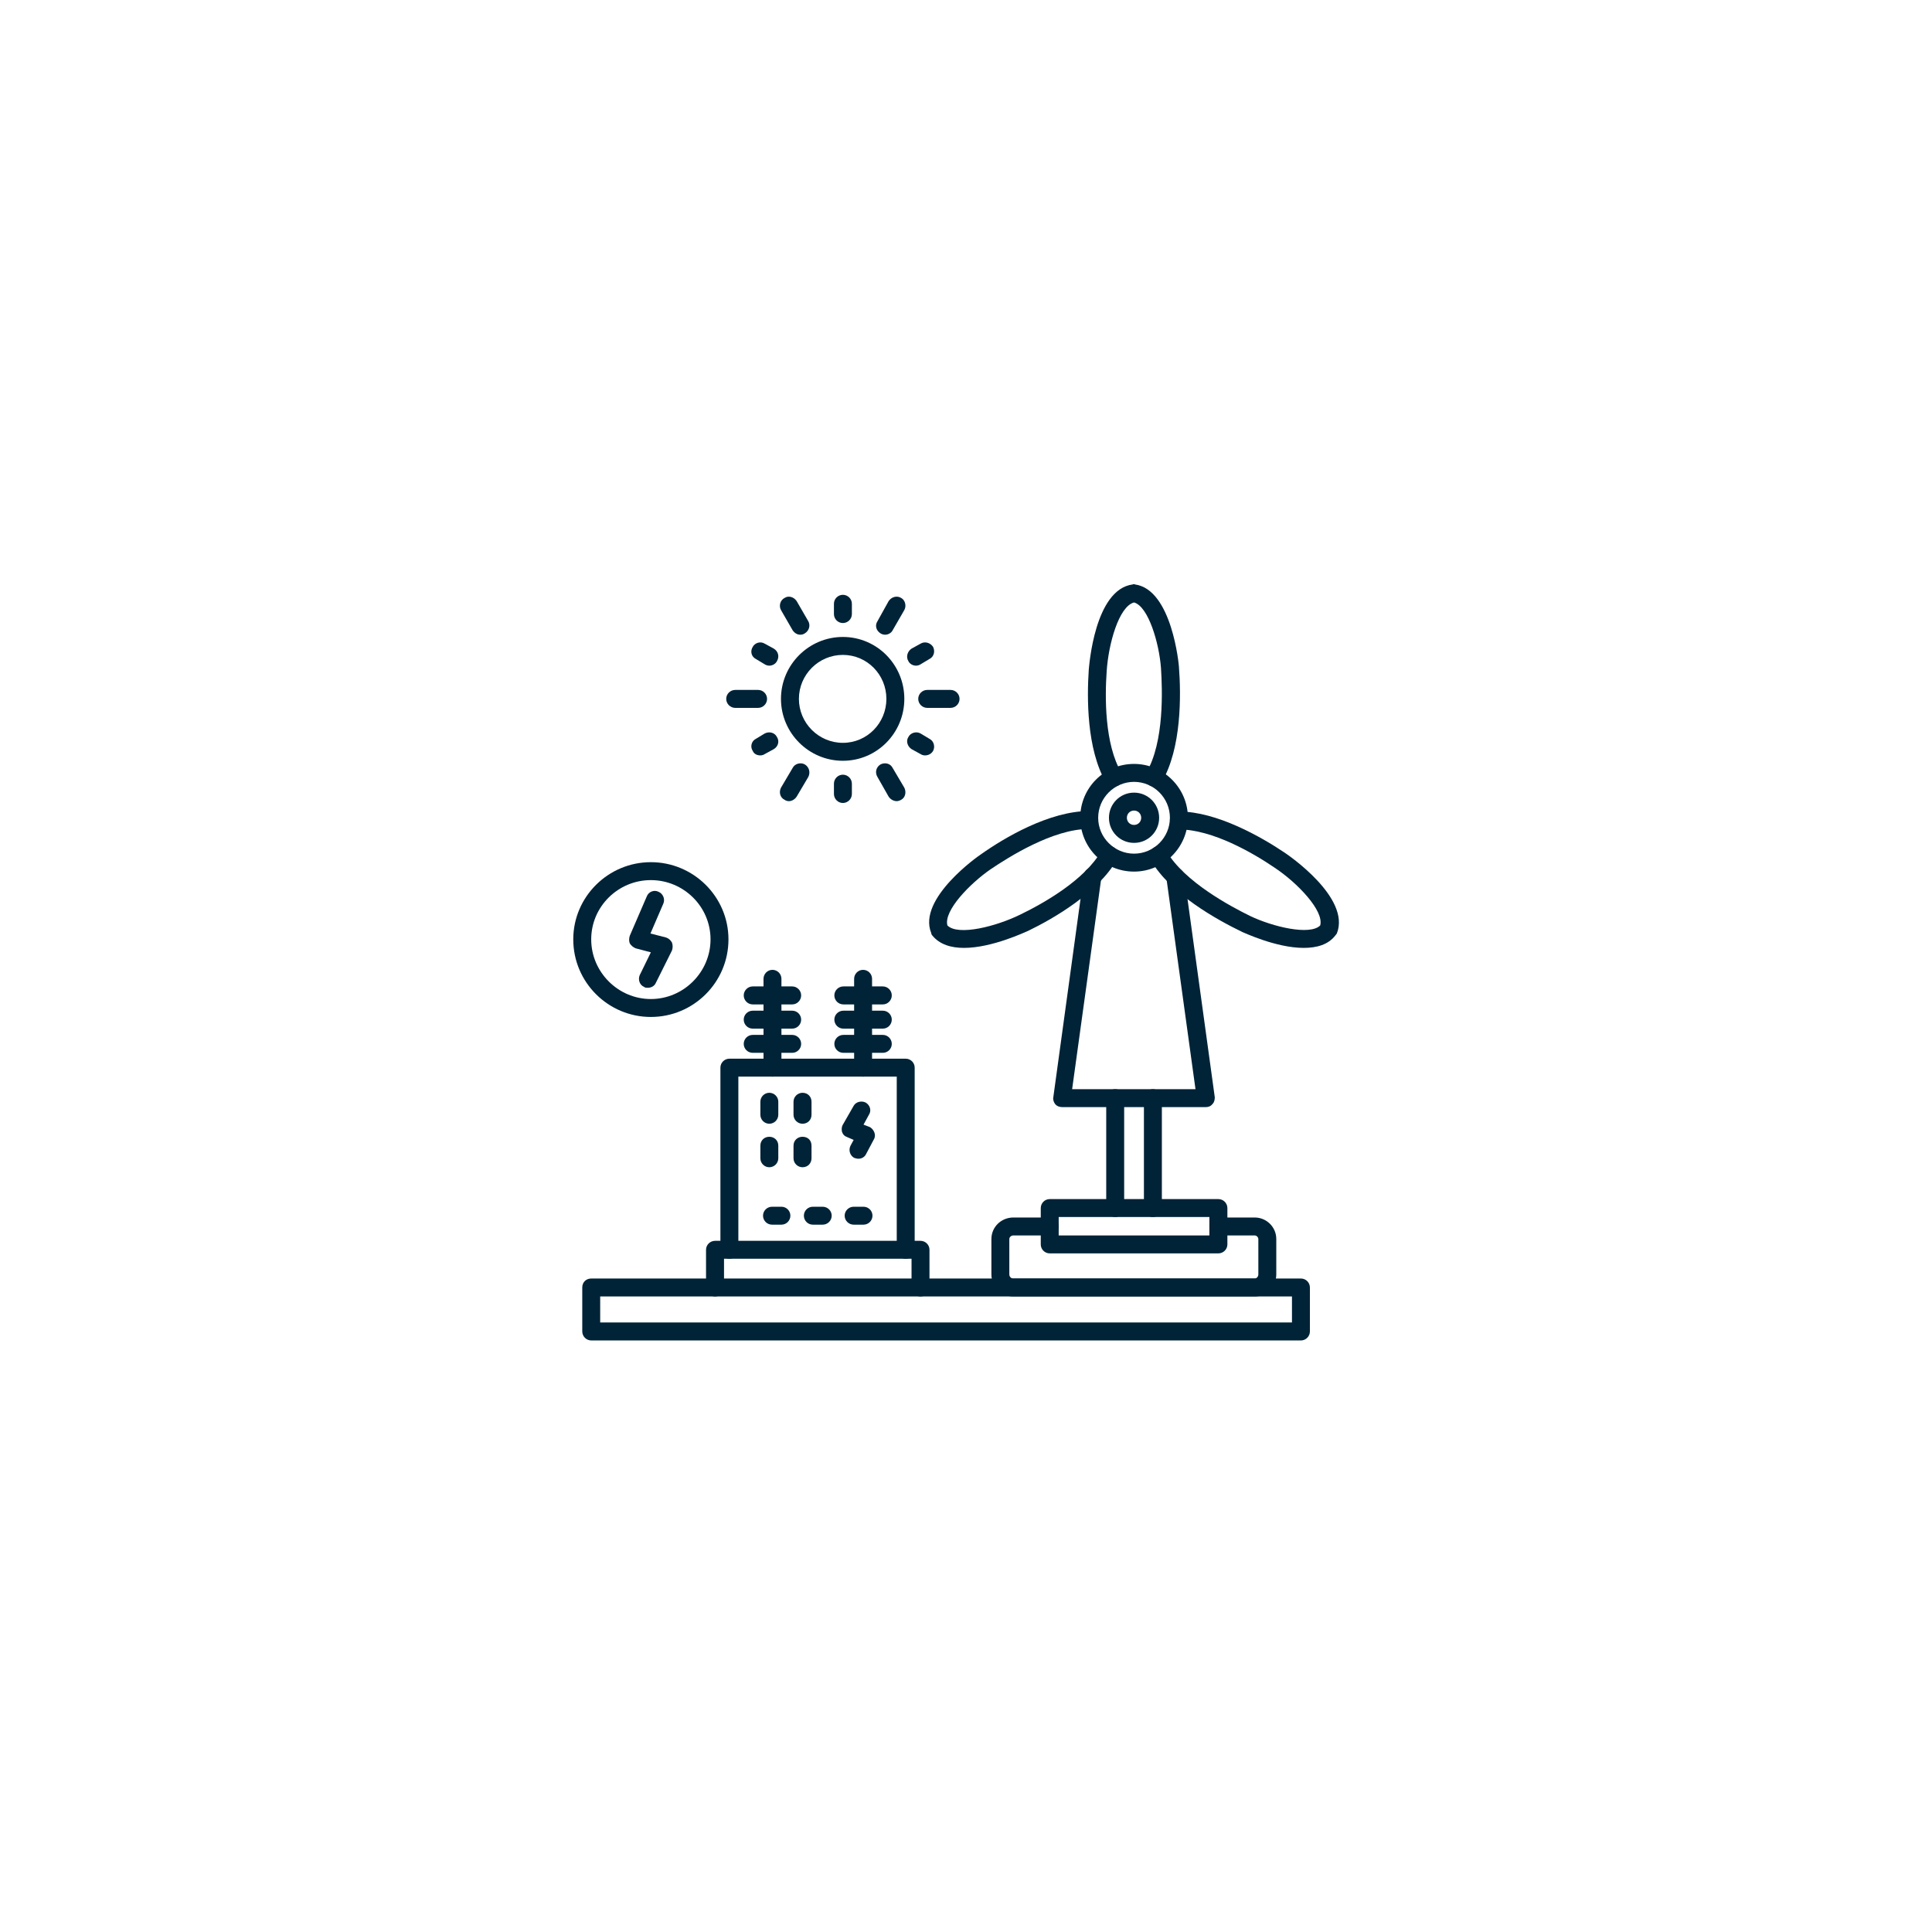<svg xmlns="http://www.w3.org/2000/svg" xmlns:xlink="http://www.w3.org/1999/xlink" width="170" zoomAndPan="magnify" viewBox="0 0 127.5 127.5" height="170" preserveAspectRatio="xMidYMid meet" version="1.0"><defs><clipPath id="ed9008b940"><path d="M 37.832 56 L 49 56 L 49 68 L 37.832 68 Z M 37.832 56 " clip-rule="nonzero"/></clipPath></defs><path fill="#002337" d="M 85.855 88.461 L 39.016 88.461 C 38.691 88.461 38.426 88.191 38.426 87.867 L 38.426 84.965 C 38.426 84.609 38.691 84.375 39.016 84.375 L 85.855 84.375 C 86.18 84.375 86.445 84.641 86.445 84.965 L 86.445 87.867 C 86.445 88.191 86.18 88.461 85.855 88.461 Z M 39.609 87.273 L 85.262 87.273 L 85.262 85.559 L 39.609 85.559 Z M 39.609 87.273 " fill-opacity="1" fill-rule="evenodd"/><path fill="#002337" d="M 58.41 41.887 C 58.32 41.887 58.199 41.859 58.113 41.801 C 57.816 41.621 57.727 41.266 57.906 41 L 58.645 39.668 C 58.824 39.402 59.18 39.281 59.473 39.461 C 59.742 39.609 59.828 39.992 59.68 40.258 L 58.91 41.594 C 58.824 41.77 58.617 41.887 58.41 41.887 Z M 58.41 41.887 " fill-opacity="1" fill-rule="evenodd"/><path fill="#002337" d="M 62.73 46.715 L 61.191 46.715 C 60.867 46.715 60.598 46.449 60.598 46.121 C 60.598 45.797 60.867 45.531 61.191 45.531 L 62.73 45.531 C 63.055 45.531 63.324 45.797 63.324 46.121 C 63.324 46.449 63.055 46.715 62.73 46.715 Z M 62.73 46.715 " fill-opacity="1" fill-rule="evenodd"/><path fill="#002337" d="M 59.18 52.871 C 58.973 52.871 58.766 52.754 58.645 52.574 L 57.906 51.273 C 57.727 50.977 57.816 50.621 58.113 50.445 C 58.41 50.297 58.766 50.387 58.91 50.68 L 59.68 51.984 C 59.828 52.281 59.742 52.637 59.473 52.781 C 59.355 52.844 59.266 52.871 59.18 52.871 Z M 59.18 52.871 " fill-opacity="1" fill-rule="evenodd"/><path fill="#002337" d="M 52.074 52.871 C 51.953 52.871 51.867 52.844 51.777 52.781 C 51.48 52.637 51.391 52.281 51.539 51.984 L 52.309 50.68 C 52.457 50.387 52.844 50.297 53.109 50.445 C 53.406 50.621 53.492 50.977 53.344 51.273 L 52.574 52.574 C 52.457 52.754 52.25 52.871 52.074 52.871 Z M 52.074 52.871 " fill-opacity="1" fill-rule="evenodd"/><path fill="#002337" d="M 50.031 46.715 L 48.52 46.715 C 48.195 46.715 47.926 46.449 47.926 46.121 C 47.926 45.797 48.195 45.531 48.52 45.531 L 50.031 45.531 C 50.355 45.531 50.621 45.797 50.621 46.121 C 50.621 46.449 50.355 46.715 50.031 46.715 Z M 50.031 46.715 " fill-opacity="1" fill-rule="evenodd"/><path fill="#002337" d="M 52.812 41.887 C 52.605 41.887 52.43 41.77 52.309 41.594 L 51.539 40.258 C 51.391 39.992 51.48 39.609 51.777 39.461 C 52.043 39.281 52.398 39.402 52.574 39.668 L 53.344 41 C 53.492 41.266 53.406 41.621 53.109 41.801 C 53.02 41.859 52.93 41.887 52.812 41.887 Z M 52.812 41.887 " fill-opacity="1" fill-rule="evenodd"/><path fill="#002337" d="M 60.453 43.93 C 60.242 43.93 60.035 43.812 59.949 43.633 C 59.77 43.34 59.891 42.984 60.156 42.805 L 60.746 42.48 C 61.043 42.301 61.398 42.422 61.578 42.688 C 61.723 42.984 61.637 43.34 61.34 43.488 L 60.746 43.844 C 60.66 43.902 60.539 43.93 60.453 43.93 Z M 60.453 43.93 " fill-opacity="1" fill-rule="evenodd"/><path fill="#002337" d="M 61.043 49.852 C 60.953 49.852 60.836 49.824 60.746 49.762 L 60.156 49.438 C 59.891 49.262 59.77 48.906 59.949 48.637 C 60.098 48.344 60.48 48.254 60.746 48.402 L 61.34 48.758 C 61.637 48.906 61.723 49.289 61.578 49.555 C 61.457 49.762 61.25 49.852 61.043 49.852 Z M 61.043 49.852 " fill-opacity="1" fill-rule="evenodd"/><path fill="#002337" d="M 55.625 52.992 C 55.301 52.992 55.035 52.723 55.035 52.398 L 55.035 51.719 C 55.035 51.391 55.301 51.125 55.625 51.125 C 55.949 51.125 56.219 51.391 56.219 51.719 L 56.219 52.398 C 56.219 52.723 55.949 52.992 55.625 52.992 Z M 55.625 52.992 " fill-opacity="1" fill-rule="evenodd"/><path fill="#002337" d="M 50.18 49.852 C 49.969 49.852 49.762 49.762 49.676 49.555 C 49.496 49.289 49.586 48.906 49.883 48.758 L 50.473 48.402 C 50.77 48.254 51.125 48.344 51.273 48.637 C 51.449 48.906 51.363 49.262 51.066 49.438 L 50.473 49.762 C 50.387 49.824 50.266 49.852 50.18 49.852 Z M 50.18 49.852 " fill-opacity="1" fill-rule="evenodd"/><path fill="#002337" d="M 50.77 43.93 C 50.68 43.93 50.562 43.902 50.473 43.844 L 49.883 43.488 C 49.586 43.34 49.496 42.984 49.676 42.688 C 49.824 42.422 50.18 42.301 50.473 42.48 L 51.066 42.805 C 51.363 42.984 51.449 43.34 51.273 43.633 C 51.184 43.812 50.977 43.93 50.77 43.93 Z M 50.77 43.93 " fill-opacity="1" fill-rule="evenodd"/><path fill="#002337" d="M 55.625 41.117 C 55.301 41.117 55.035 40.852 55.035 40.527 L 55.035 39.844 C 55.035 39.52 55.301 39.254 55.625 39.254 C 55.949 39.254 56.219 39.52 56.219 39.844 L 56.219 40.527 C 56.219 40.852 55.949 41.117 55.625 41.117 Z M 55.625 41.117 " fill-opacity="1" fill-rule="evenodd"/><path fill="#002337" d="M 55.625 50.207 C 53.375 50.207 51.539 48.371 51.539 46.121 C 51.539 43.871 53.375 42.035 55.625 42.035 C 57.875 42.035 59.68 43.871 59.68 46.121 C 59.68 48.371 57.875 50.207 55.625 50.207 Z M 55.625 43.219 C 54.027 43.219 52.723 44.523 52.723 46.121 C 52.723 47.719 54.027 49.023 55.625 49.023 C 57.223 49.023 58.496 47.719 58.496 46.121 C 58.496 44.523 57.223 43.219 55.625 43.219 Z M 55.625 43.219 " fill-opacity="1" fill-rule="evenodd"/><path fill="#002337" d="M 76.082 80.316 C 75.758 80.316 75.492 80.051 75.492 79.727 L 75.492 72.473 C 75.492 72.145 75.758 71.879 76.082 71.879 C 76.41 71.879 76.676 72.145 76.676 72.473 L 76.676 79.727 C 76.676 80.051 76.41 80.316 76.082 80.316 Z M 73.598 80.316 C 73.27 80.316 73.004 80.051 73.004 79.727 L 73.004 72.473 C 73.004 72.145 73.27 71.879 73.598 71.879 C 73.922 71.879 74.188 72.145 74.188 72.473 L 74.188 79.727 C 74.188 80.051 73.922 80.316 73.598 80.316 Z M 73.598 80.316 " fill-opacity="1" fill-rule="evenodd"/><path fill="#002337" d="M 80.406 82.715 L 69.273 82.715 C 68.949 82.715 68.684 82.449 68.684 82.125 L 68.684 79.727 C 68.684 79.398 68.949 79.133 69.273 79.133 L 80.406 79.133 C 80.73 79.133 81 79.398 81 79.727 L 81 82.125 C 81 82.449 80.73 82.715 80.406 82.715 Z M 69.867 81.531 L 79.812 81.531 L 79.812 80.316 L 69.867 80.316 Z M 69.867 81.531 " fill-opacity="1" fill-rule="evenodd"/><path fill="#002337" d="M 82.805 85.559 L 66.875 85.559 C 66.078 85.559 65.426 84.906 65.426 84.105 L 65.426 81.77 C 65.426 80.969 66.078 80.348 66.875 80.348 L 69.273 80.348 C 69.602 80.348 69.867 80.613 69.867 80.938 C 69.867 81.266 69.602 81.531 69.273 81.531 L 66.875 81.531 C 66.727 81.531 66.609 81.648 66.609 81.77 L 66.609 84.105 C 66.609 84.254 66.727 84.375 66.875 84.375 L 82.805 84.375 C 82.922 84.375 83.043 84.254 83.043 84.105 L 83.043 81.77 C 83.043 81.648 82.922 81.531 82.805 81.531 L 80.406 81.531 C 80.082 81.531 79.812 81.266 79.812 80.938 C 79.812 80.613 80.082 80.348 80.406 80.348 L 82.805 80.348 C 83.574 80.348 84.227 80.969 84.227 81.77 L 84.227 84.105 C 84.227 84.906 83.574 85.559 82.805 85.559 Z M 82.805 85.559 " fill-opacity="1" fill-rule="evenodd"/><path fill="#002337" d="M 79.578 73.062 L 70.102 73.062 C 69.926 73.062 69.746 73.004 69.629 72.855 C 69.539 72.738 69.48 72.559 69.512 72.414 L 71.523 57.758 C 71.555 57.43 71.852 57.223 72.176 57.254 C 72.5 57.312 72.738 57.609 72.68 57.934 L 70.754 71.879 L 78.895 71.879 L 76.973 57.934 C 76.941 57.609 77.148 57.312 77.477 57.285 C 77.801 57.223 78.098 57.461 78.156 57.785 L 80.168 72.414 C 80.168 72.559 80.141 72.738 80.02 72.855 C 79.902 73.004 79.754 73.062 79.578 73.062 Z M 79.578 73.062 " fill-opacity="1" fill-rule="evenodd"/><path fill="#002337" d="M 76.172 51.895 C 76.055 51.895 75.965 51.895 75.875 51.836 C 75.582 51.656 75.492 51.305 75.641 51.008 C 76.852 48.965 76.707 45.469 76.617 44.078 C 76.496 42.449 75.789 40.023 74.84 39.758 C 73.832 40.023 73.152 42.508 73.035 44.285 C 72.914 45.973 72.887 49.113 74.012 51.008 C 74.16 51.305 74.07 51.656 73.805 51.836 C 73.508 51.984 73.152 51.895 72.977 51.629 C 71.703 49.406 71.73 46.031 71.852 44.195 C 71.879 43.961 72.234 38.898 74.75 38.57 C 74.809 38.543 74.871 38.543 74.898 38.57 C 77.355 38.898 77.801 43.93 77.801 43.988 C 77.949 45.887 77.977 49.379 76.676 51.598 C 76.559 51.805 76.379 51.895 76.172 51.895 Z M 76.172 51.895 " fill-opacity="1" fill-rule="evenodd"/><path fill="#002337" d="M 86.031 62.555 C 84.195 62.555 82.035 61.516 82.004 61.516 C 80.289 60.688 77.238 59 75.934 56.75 C 75.789 56.453 75.875 56.098 76.172 55.922 C 76.438 55.773 76.824 55.863 76.973 56.16 C 78.156 58.199 81.234 59.828 82.508 60.453 C 83.988 61.16 86.445 61.754 87.125 61.074 C 87.395 60.098 85.586 58.23 84.105 57.254 C 82.715 56.305 80.02 54.738 77.801 54.738 C 77.477 54.738 77.207 54.473 77.207 54.145 C 77.207 53.82 77.477 53.555 77.801 53.555 C 80.316 53.555 83.25 55.242 84.789 56.277 C 84.965 56.395 89.168 59.238 88.223 61.605 C 88.191 61.637 88.164 61.695 88.133 61.723 C 87.66 62.348 86.891 62.555 86.031 62.555 Z M 86.031 62.555 " fill-opacity="1" fill-rule="evenodd"/><path fill="#002337" d="M 63.621 62.555 C 62.789 62.555 62.02 62.348 61.516 61.723 C 61.488 61.695 61.457 61.637 61.457 61.578 C 60.512 59.297 64.656 56.426 64.715 56.395 C 66.254 55.301 69.246 53.523 71.879 53.523 C 72.203 53.523 72.473 53.789 72.473 54.117 C 72.473 54.441 72.203 54.707 71.879 54.707 C 71.879 54.707 71.852 54.707 71.852 54.707 C 69.48 54.707 66.551 56.574 65.367 57.371 C 64.035 58.289 62.258 60.098 62.523 61.074 C 63.234 61.785 65.75 61.133 67.32 60.363 C 68.859 59.621 71.582 58.082 72.68 56.16 C 72.855 55.863 73.211 55.773 73.508 55.922 C 73.773 56.098 73.863 56.453 73.715 56.723 C 72.441 58.941 69.512 60.629 67.852 61.43 C 67.703 61.488 65.484 62.555 63.621 62.555 Z M 63.621 62.555 " fill-opacity="1" fill-rule="evenodd"/><path fill="#002337" d="M 74.84 57.52 C 72.855 57.52 71.289 55.922 71.289 53.969 C 71.289 52.012 72.855 50.414 74.84 50.414 C 76.793 50.414 78.395 52.012 78.395 53.969 C 78.395 55.922 76.793 57.52 74.84 57.52 Z M 74.84 51.598 C 73.539 51.598 72.473 52.664 72.473 53.969 C 72.473 55.27 73.539 56.336 74.84 56.336 C 76.145 56.336 77.207 55.27 77.207 53.969 C 77.207 52.664 76.145 51.598 74.84 51.598 Z M 74.84 51.598 " fill-opacity="1" fill-rule="evenodd"/><path fill="#002337" d="M 74.84 55.625 C 73.922 55.625 73.184 54.887 73.184 53.969 C 73.184 53.051 73.922 52.309 74.84 52.309 C 75.758 52.309 76.496 53.051 76.496 53.969 C 76.496 54.887 75.758 55.625 74.84 55.625 Z M 74.84 53.492 C 74.574 53.492 74.367 53.699 74.367 53.969 C 74.367 54.234 74.574 54.441 74.84 54.441 C 75.105 54.441 75.312 54.234 75.312 53.969 C 75.312 53.699 75.105 53.492 74.84 53.492 Z M 74.84 53.492 " fill-opacity="1" fill-rule="evenodd"/><path fill="#002337" d="M 60.746 85.559 C 60.422 85.559 60.156 85.293 60.156 84.965 L 60.156 83.07 L 47.781 83.07 L 47.781 84.965 C 47.781 85.293 47.512 85.559 47.188 85.559 C 46.863 85.559 46.594 85.293 46.594 84.965 L 46.594 82.477 C 46.594 82.152 46.863 81.887 47.188 81.887 L 60.746 81.887 C 61.074 81.887 61.34 82.152 61.34 82.477 L 61.34 84.965 C 61.34 85.293 61.074 85.559 60.746 85.559 Z M 60.746 85.559 " fill-opacity="1" fill-rule="evenodd"/><path fill="#002337" d="M 59.77 83.07 C 59.445 83.07 59.18 82.805 59.18 82.477 L 59.18 71.051 L 48.727 71.051 L 48.727 82.477 C 48.727 82.805 48.461 83.07 48.137 83.07 C 47.809 83.07 47.543 82.805 47.543 82.477 L 47.543 70.457 C 47.543 70.133 47.809 69.867 48.137 69.867 L 59.77 69.867 C 60.098 69.867 60.363 70.133 60.363 70.457 L 60.363 82.477 C 60.363 82.805 60.098 83.07 59.77 83.07 Z M 59.77 83.07 " fill-opacity="1" fill-rule="evenodd"/><path fill="#002337" d="M 50.977 71.051 C 50.652 71.051 50.387 70.785 50.387 70.457 L 50.387 64.598 C 50.387 64.27 50.652 64.004 50.977 64.004 C 51.305 64.004 51.57 64.27 51.57 64.598 L 51.57 70.457 C 51.57 70.785 51.305 71.051 50.977 71.051 Z M 50.977 71.051 " fill-opacity="1" fill-rule="evenodd"/><path fill="#002337" d="M 52.281 69.48 L 49.676 69.48 C 49.348 69.48 49.082 69.215 49.082 68.891 C 49.082 68.562 49.348 68.297 49.676 68.297 L 52.281 68.297 C 52.605 68.297 52.871 68.562 52.871 68.891 C 52.871 69.215 52.605 69.48 52.281 69.48 Z M 52.281 69.48 " fill-opacity="1" fill-rule="evenodd"/><path fill="#002337" d="M 52.281 67.883 L 49.676 67.883 C 49.348 67.883 49.082 67.617 49.082 67.289 C 49.082 66.965 49.348 66.699 49.676 66.699 L 52.281 66.699 C 52.605 66.699 52.871 66.965 52.871 67.289 C 52.871 67.617 52.605 67.883 52.281 67.883 Z M 52.281 67.883 " fill-opacity="1" fill-rule="evenodd"/><path fill="#002337" d="M 52.281 66.285 L 49.676 66.285 C 49.348 66.285 49.082 66.016 49.082 65.691 C 49.082 65.367 49.348 65.098 49.676 65.098 L 52.281 65.098 C 52.605 65.098 52.871 65.367 52.871 65.691 C 52.871 66.016 52.605 66.285 52.281 66.285 Z M 52.281 66.285 " fill-opacity="1" fill-rule="evenodd"/><path fill="#002337" d="M 56.957 71.051 C 56.633 71.051 56.367 70.785 56.367 70.457 L 56.367 64.598 C 56.367 64.27 56.633 64.004 56.957 64.004 C 57.285 64.004 57.551 64.27 57.551 64.598 L 57.551 70.457 C 57.551 70.785 57.285 71.051 56.957 71.051 Z M 56.957 71.051 " fill-opacity="1" fill-rule="evenodd"/><path fill="#002337" d="M 58.262 69.48 L 55.656 69.48 C 55.328 69.48 55.062 69.215 55.062 68.891 C 55.062 68.562 55.328 68.297 55.656 68.297 L 58.262 68.297 C 58.586 68.297 58.852 68.562 58.852 68.891 C 58.852 69.215 58.586 69.48 58.262 69.48 Z M 58.262 69.48 " fill-opacity="1" fill-rule="evenodd"/><path fill="#002337" d="M 58.262 67.883 L 55.656 67.883 C 55.328 67.883 55.062 67.617 55.062 67.289 C 55.062 66.965 55.328 66.699 55.656 66.699 L 58.262 66.699 C 58.586 66.699 58.852 66.965 58.852 67.289 C 58.852 67.617 58.586 67.883 58.262 67.883 Z M 58.262 67.883 " fill-opacity="1" fill-rule="evenodd"/><path fill="#002337" d="M 58.262 66.285 L 55.656 66.285 C 55.328 66.285 55.062 66.016 55.062 65.691 C 55.062 65.367 55.328 65.098 55.656 65.098 L 58.262 65.098 C 58.586 65.098 58.852 65.367 58.852 65.691 C 58.852 66.016 58.586 66.285 58.262 66.285 Z M 58.262 66.285 " fill-opacity="1" fill-rule="evenodd"/><path fill="#002337" d="M 51.57 80.82 L 50.949 80.82 C 50.621 80.82 50.355 80.555 50.355 80.227 C 50.355 79.902 50.621 79.637 50.949 79.637 L 51.57 79.637 C 51.895 79.637 52.16 79.902 52.16 80.227 C 52.16 80.555 51.895 80.82 51.57 80.82 Z M 51.57 80.82 " fill-opacity="1" fill-rule="evenodd"/><path fill="#002337" d="M 54.293 80.82 L 53.641 80.82 C 53.316 80.82 53.051 80.555 53.051 80.227 C 53.051 79.902 53.316 79.637 53.641 79.637 L 54.293 79.637 C 54.617 79.637 54.887 79.902 54.887 80.227 C 54.887 80.555 54.617 80.82 54.293 80.82 Z M 54.293 80.82 " fill-opacity="1" fill-rule="evenodd"/><path fill="#002337" d="M 56.988 80.82 L 56.336 80.82 C 56.012 80.82 55.742 80.555 55.742 80.227 C 55.742 79.902 56.012 79.637 56.336 79.637 L 56.988 79.637 C 57.312 79.637 57.578 79.902 57.578 80.227 C 57.578 80.555 57.312 80.82 56.988 80.82 Z M 56.988 80.82 " fill-opacity="1" fill-rule="evenodd"/><path fill="#002337" d="M 56.66 76.469 C 56.543 76.469 56.453 76.438 56.367 76.41 C 56.098 76.262 55.98 75.906 56.129 75.609 L 56.336 75.227 L 55.922 75.047 C 55.742 74.988 55.625 74.871 55.566 74.691 C 55.535 74.543 55.535 74.367 55.625 74.219 L 56.336 72.977 C 56.484 72.707 56.867 72.621 57.137 72.766 C 57.43 72.945 57.52 73.301 57.344 73.566 L 56.988 74.219 L 57.371 74.367 C 57.52 74.426 57.637 74.574 57.699 74.723 C 57.758 74.871 57.758 75.047 57.668 75.195 L 57.164 76.145 C 57.074 76.352 56.867 76.469 56.66 76.469 Z M 56.66 76.469 " fill-opacity="1" fill-rule="evenodd"/><path fill="#002337" d="M 50.77 74.16 C 50.445 74.16 50.18 73.895 50.18 73.566 L 50.18 72.707 C 50.18 72.383 50.445 72.117 50.77 72.117 C 51.094 72.117 51.363 72.383 51.363 72.707 L 51.363 73.566 C 51.363 73.895 51.094 74.16 50.77 74.16 Z M 50.77 74.16 " fill-opacity="1" fill-rule="evenodd"/><path fill="#002337" d="M 52.961 74.16 C 52.637 74.16 52.367 73.895 52.367 73.566 L 52.367 72.707 C 52.367 72.383 52.637 72.117 52.961 72.117 C 53.316 72.117 53.555 72.383 53.555 72.707 L 53.555 73.566 C 53.555 73.895 53.316 74.16 52.961 74.16 Z M 52.961 74.16 " fill-opacity="1" fill-rule="evenodd"/><path fill="#002337" d="M 50.77 77.031 C 50.445 77.031 50.18 76.766 50.18 76.438 L 50.18 75.609 C 50.18 75.254 50.445 75.02 50.77 75.02 C 51.094 75.02 51.363 75.254 51.363 75.609 L 51.363 76.438 C 51.363 76.766 51.094 77.031 50.77 77.031 Z M 50.77 77.031 " fill-opacity="1" fill-rule="evenodd"/><path fill="#002337" d="M 52.961 77.031 C 52.637 77.031 52.367 76.766 52.367 76.438 L 52.367 75.609 C 52.367 75.254 52.637 75.02 52.961 75.02 C 53.316 75.02 53.555 75.254 53.555 75.609 L 53.555 76.438 C 53.555 76.766 53.316 77.031 52.961 77.031 Z M 52.961 77.031 " fill-opacity="1" fill-rule="evenodd"/><g clip-path="url(#ed9008b940)"><path fill="#002337" d="M 42.953 67.113 C 40.141 67.113 37.832 64.832 37.832 61.992 C 37.832 59.18 40.141 56.898 42.953 56.898 C 45.766 56.898 48.074 59.18 48.074 61.992 C 48.074 64.832 45.766 67.113 42.953 67.113 Z M 42.953 58.082 C 40.793 58.082 39.016 59.828 39.016 61.992 C 39.016 64.152 40.793 65.93 42.953 65.93 C 45.113 65.93 46.891 64.152 46.891 61.992 C 46.891 59.828 45.113 58.082 42.953 58.082 Z M 42.953 58.082 " fill-opacity="1" fill-rule="evenodd"/></g><path fill="#002337" d="M 42.746 65.188 C 42.656 65.188 42.57 65.188 42.508 65.129 C 42.215 65.012 42.094 64.656 42.215 64.359 L 42.953 62.848 L 41.945 62.582 C 41.801 62.523 41.652 62.406 41.562 62.258 C 41.504 62.109 41.504 61.93 41.562 61.754 L 42.688 59.148 C 42.805 58.852 43.16 58.703 43.457 58.852 C 43.754 58.973 43.902 59.328 43.781 59.621 L 42.926 61.605 L 43.961 61.871 C 44.137 61.93 44.258 62.051 44.344 62.199 C 44.406 62.375 44.406 62.555 44.344 62.73 L 43.281 64.863 C 43.191 65.07 42.984 65.188 42.746 65.188 Z M 42.746 65.188 " fill-opacity="1" fill-rule="evenodd"/></svg>